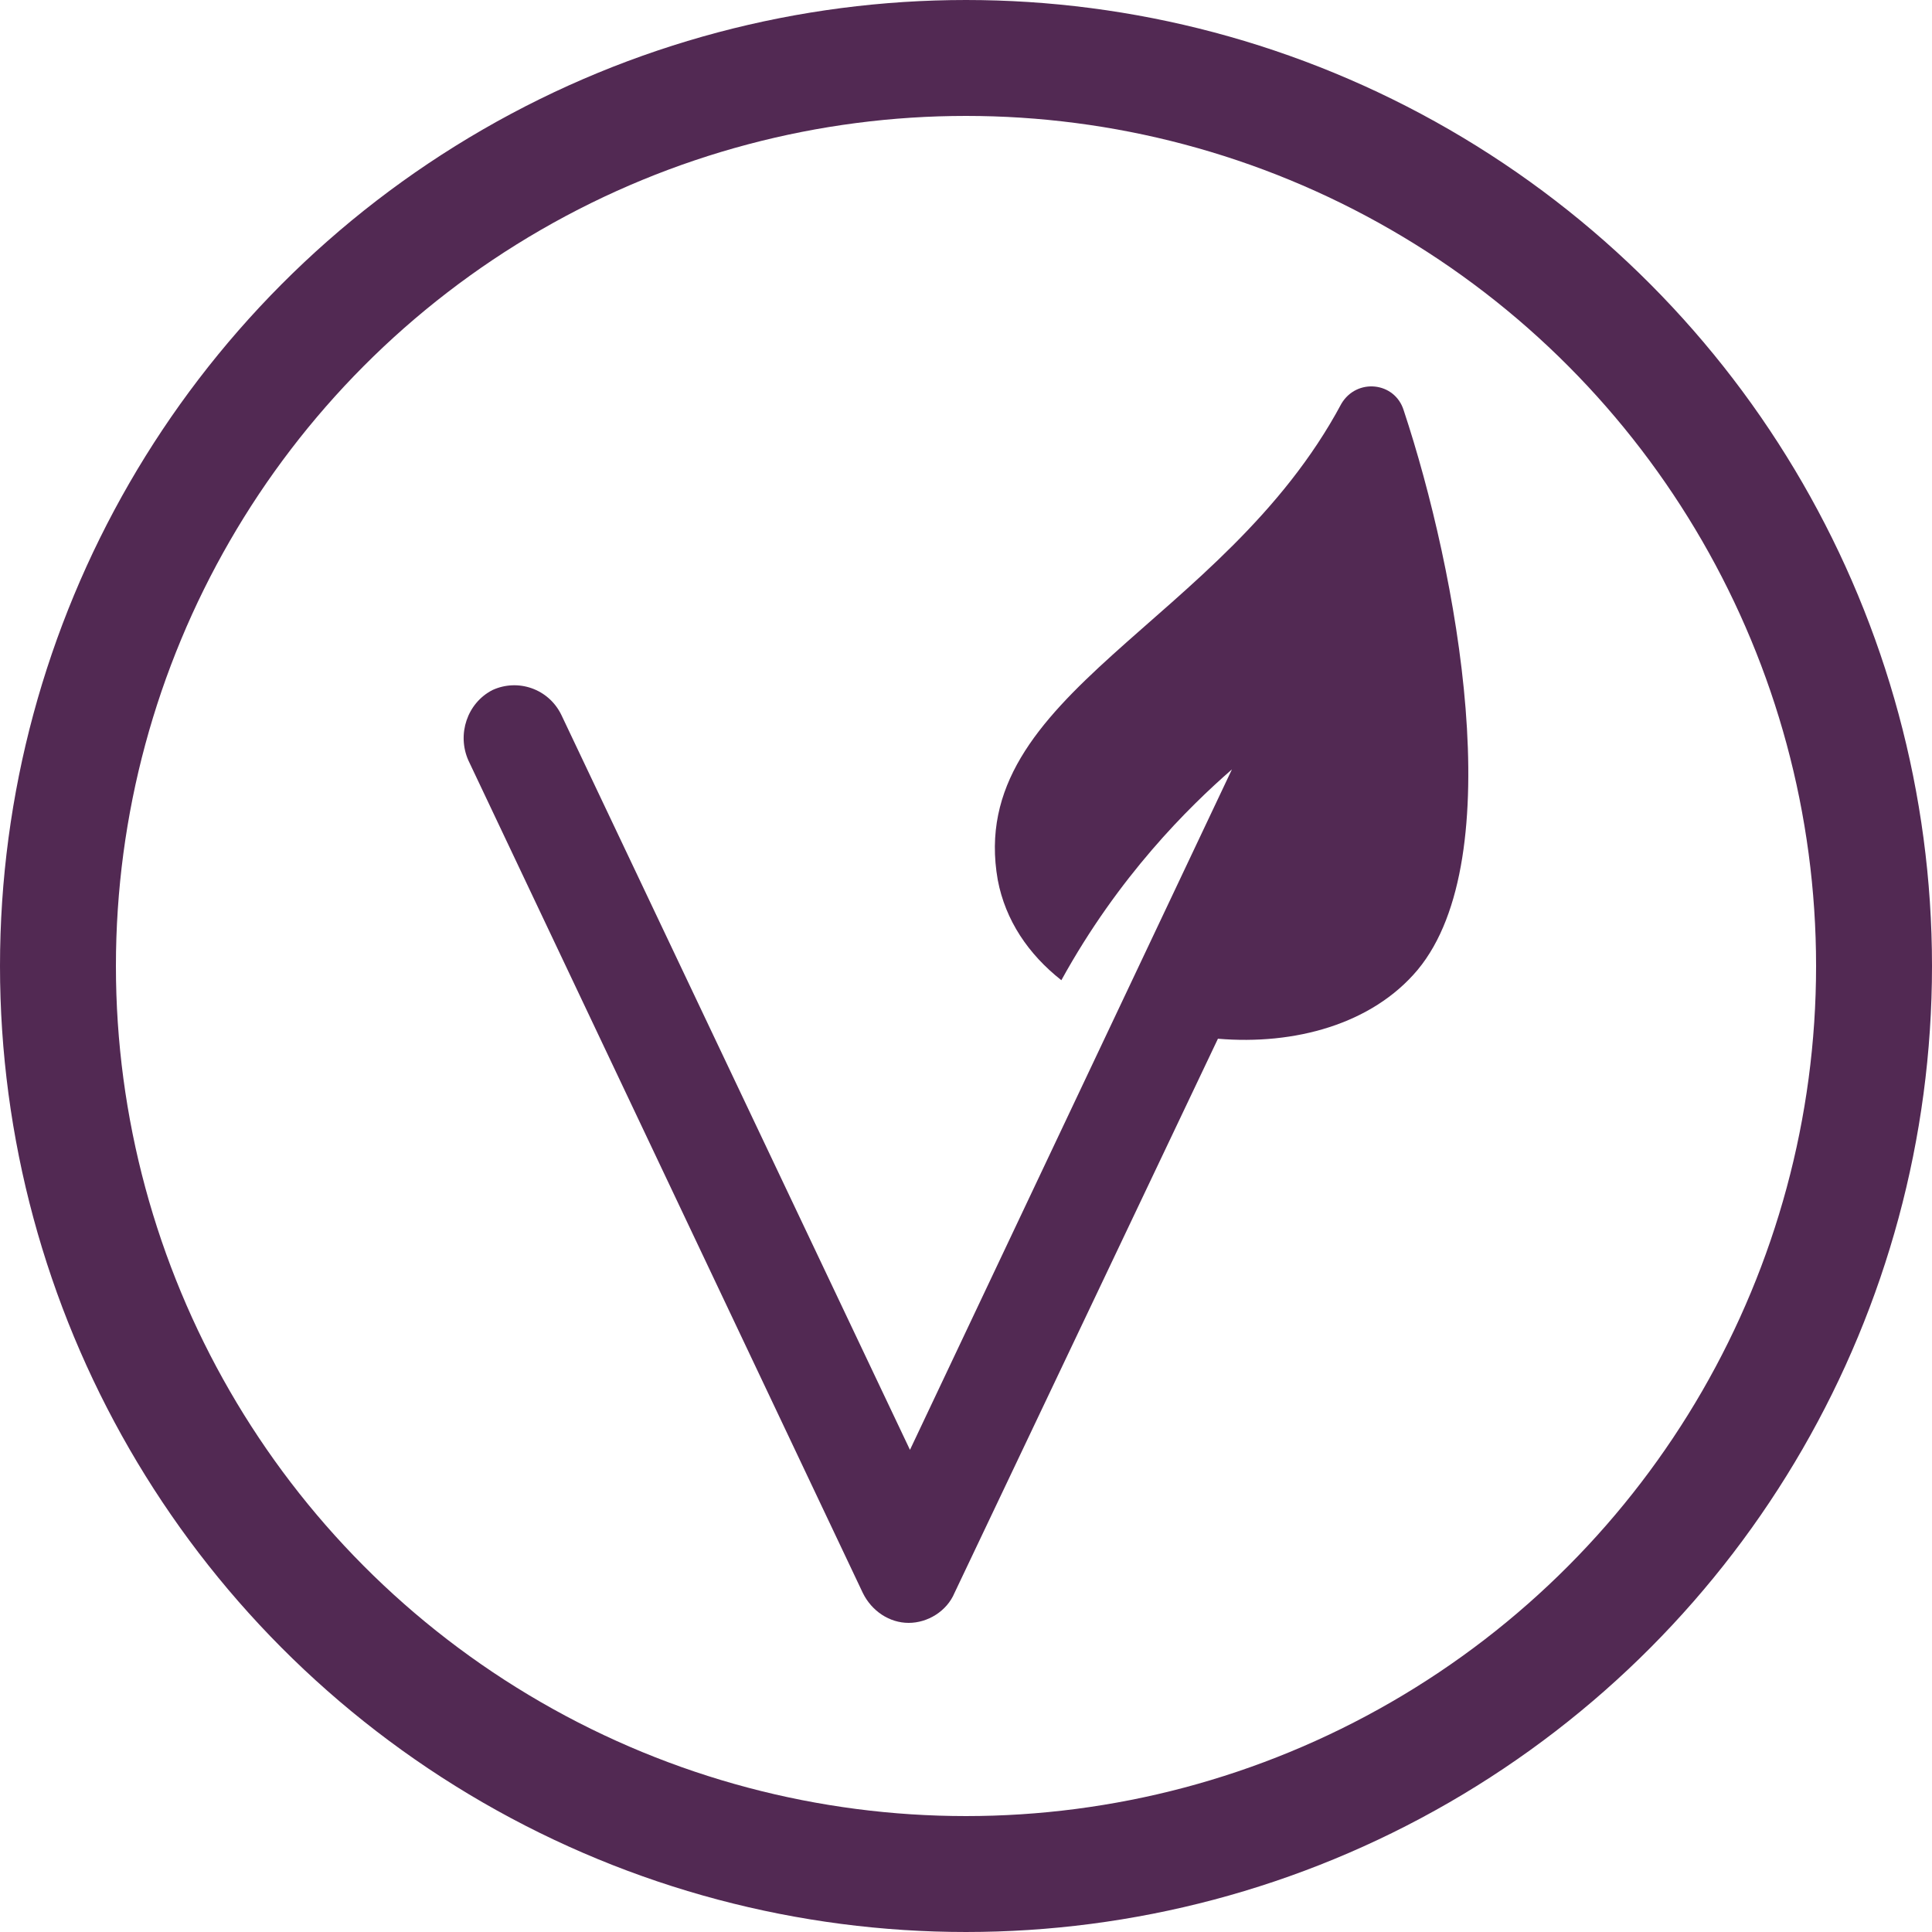 <svg width="25" height="25" viewBox="0 0 25 25" fill="none" xmlns="http://www.w3.org/2000/svg">
<circle cx="12.5" cy="12.5" r="11.75" stroke="#522953" stroke-width="1.5"/>
<path d="M18.164 5.31C18.049 4.939 17.555 4.889 17.357 5.225C15.826 8.088 12.483 8.963 12.911 11.387C13.01 11.909 13.306 12.347 13.734 12.684C14.475 11.337 15.381 10.444 15.941 9.956L11.775 18.761L7.263 9.249C7.098 8.912 6.703 8.778 6.373 8.929C6.044 9.098 5.912 9.502 6.06 9.838L11.165 20.613C11.281 20.849 11.511 21 11.758 21C12.005 21 12.252 20.849 12.351 20.613L15.76 13.441C16.748 13.525 17.753 13.256 18.345 12.549C19.547 11.101 18.856 7.397 18.164 5.31L18.164 5.31Z" fill="#522953"/>
</svg>
